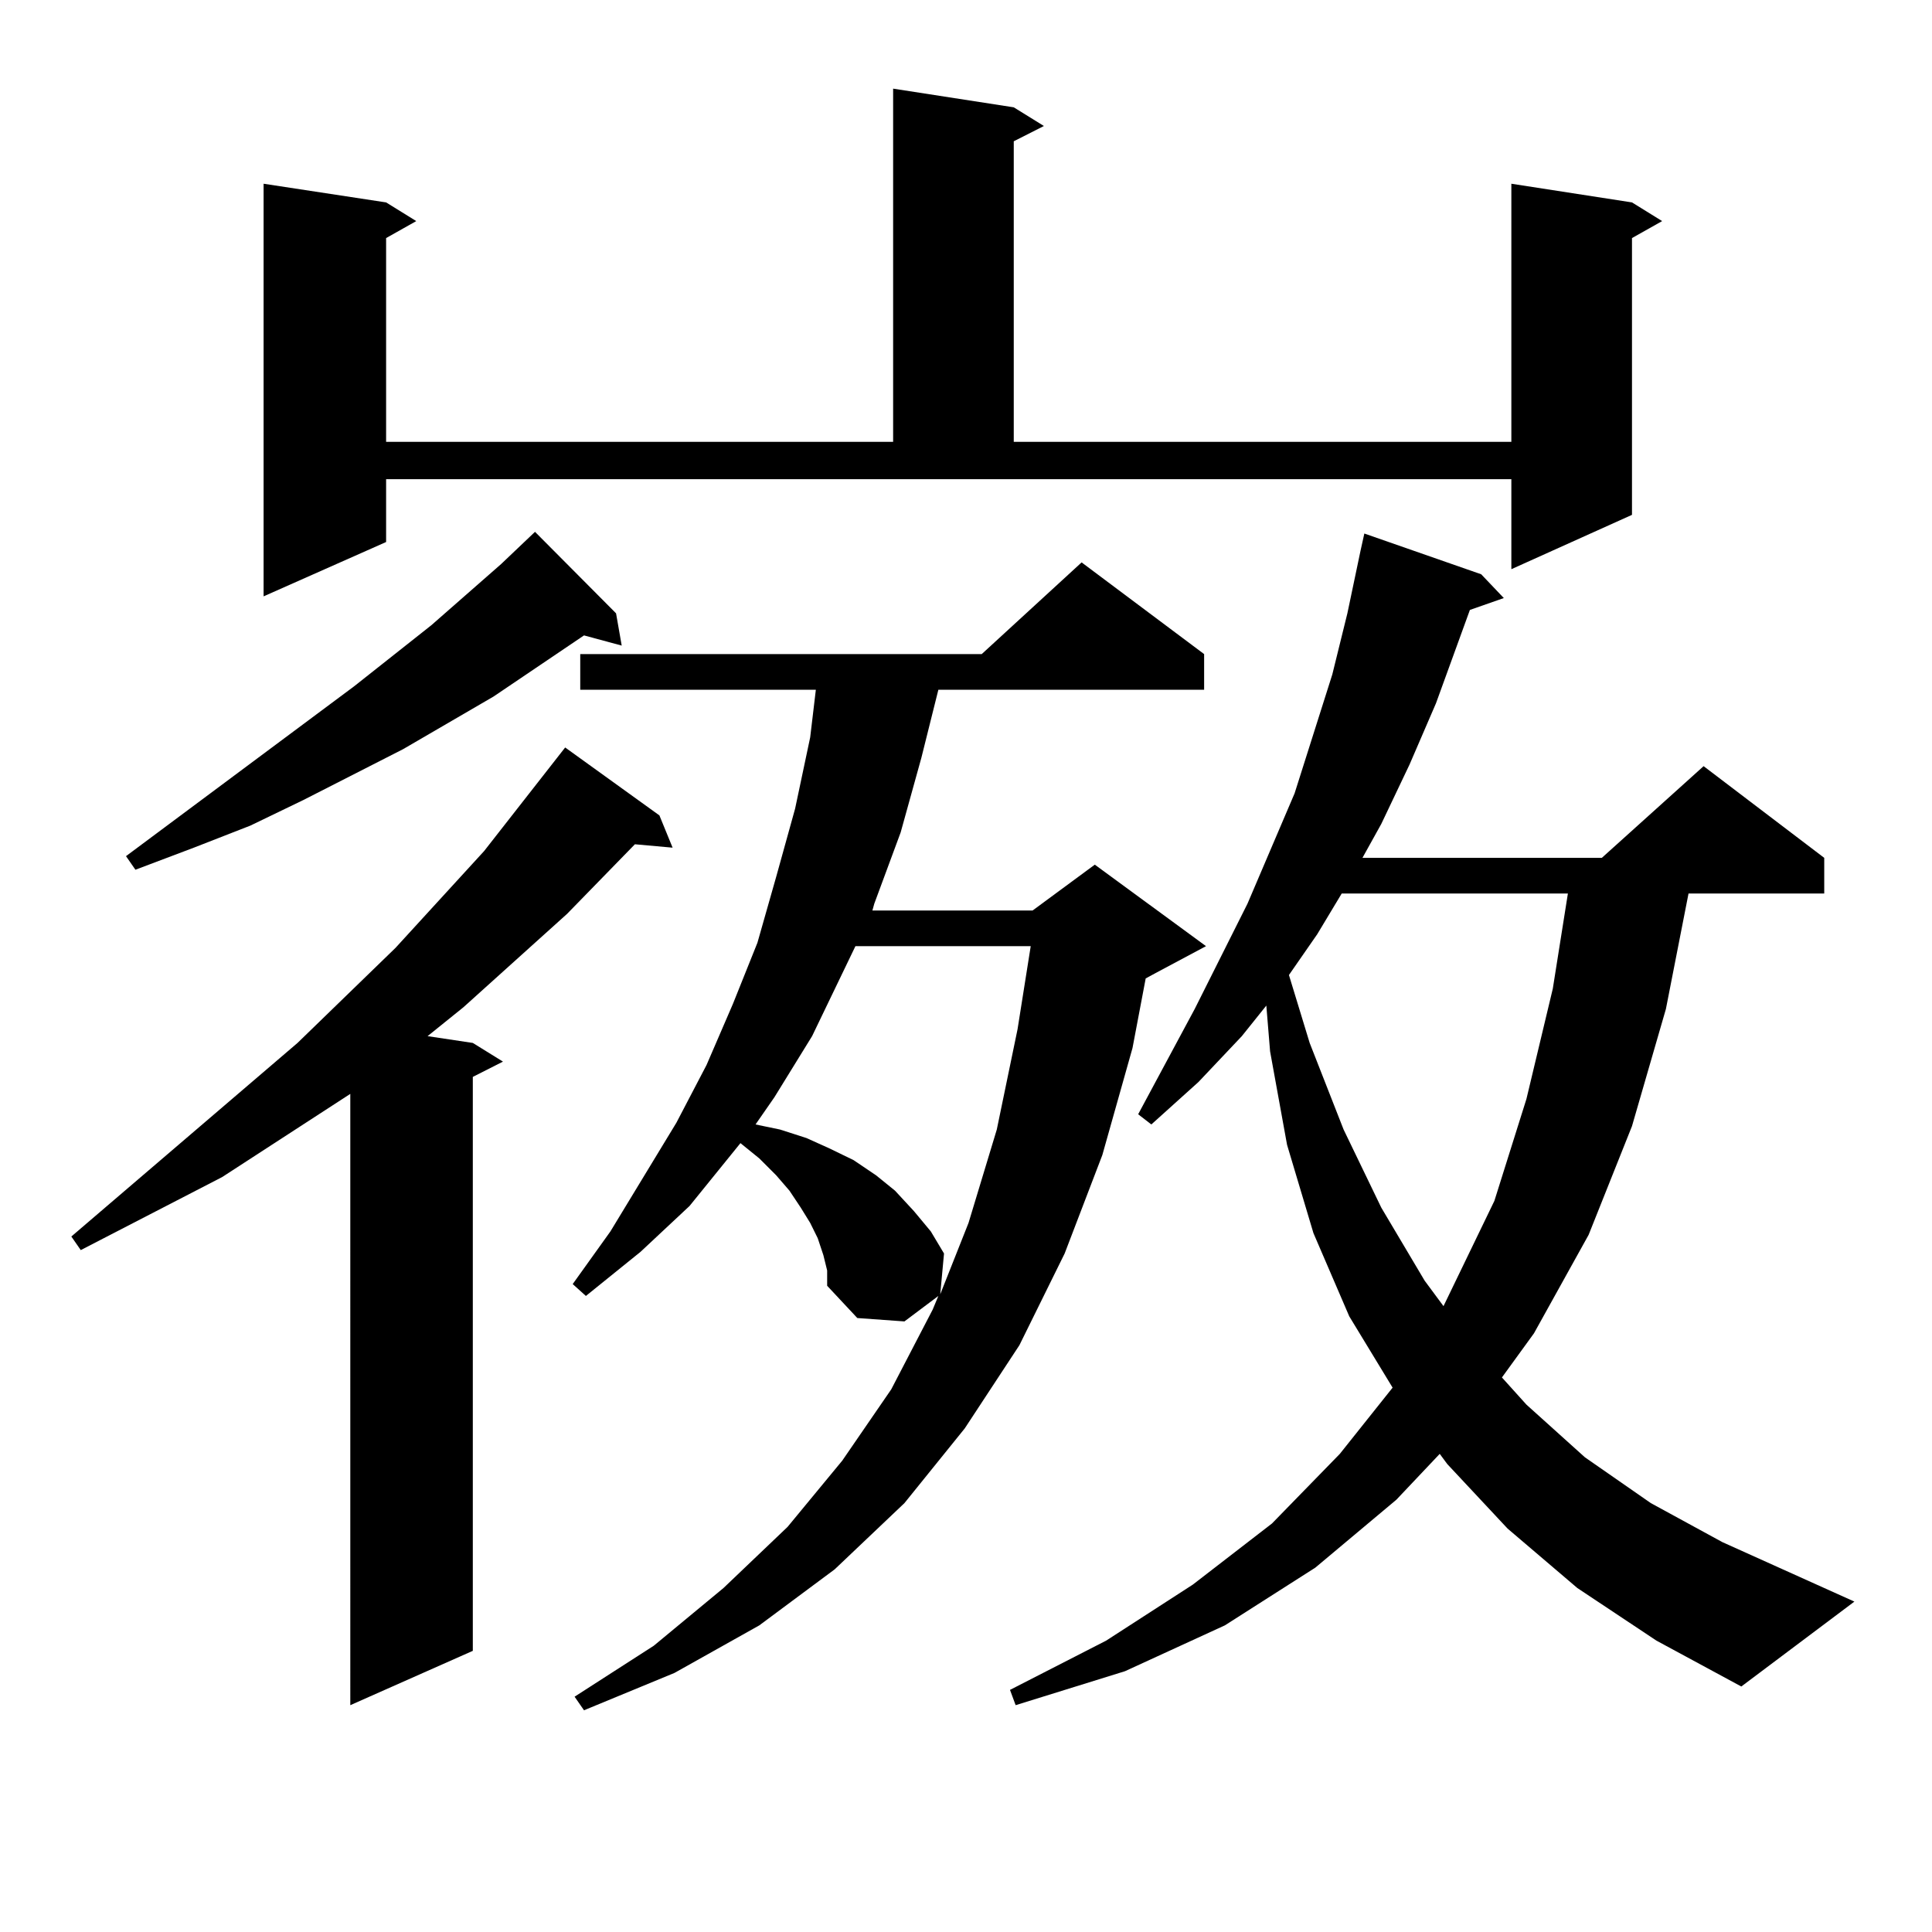<?xml version="1.0" encoding="utf-8"?>
<!-- Generator: Adobe Illustrator 16.0.0, SVG Export Plug-In . SVG Version: 6.00 Build 0)  -->
<!DOCTYPE svg PUBLIC "-//W3C//DTD SVG 1.1//EN" "http://www.w3.org/Graphics/SVG/1.1/DTD/svg11.dtd">
<svg version="1.1" id="图层_1" xmlns="http://www.w3.org/2000/svg" xmlns:xlink="http://www.w3.org/1999/xlink" x="0px" y="0px"
	 width="1000px" height="1000px" viewBox="0 0 1000 1000" enable-background="new 0 0 1000 1000" xml:space="preserve">
<path d="M341.309,422.051l6.829,16.699l-19.512-1.758l-35.121,36.035l-53.657,48.34l-18.536,14.941l23.414,3.516l15.609,9.668
	l-15.609,7.91v297.07l-63.413,28.125V566.191l-66.34,43.066l-73.169,37.793l-4.878-7.031l117.07-100.195l50.73-49.219l45.853-50.098
	l41.95-53.613L341.309,422.051z M318.87,317.461l2.927,16.699l-19.512-5.273l-46.828,31.641l-46.828,27.246l-51.706,26.367
	l-27.316,13.184l-29.268,11.426l-30.243,11.426l-4.878-7.031l118.046-87.891l39.999-31.641l36.097-31.641l17.561-16.699
	L318.87,317.461z M199.849,280.547l-63.413,28.125V95.098l63.413,9.668l15.609,9.668l-15.609,8.789v105.469h262.433V45.879
	l62.438,9.668l15.609,9.668l-15.609,7.91v155.566h257.555V95.098l62.438,9.668l15.609,9.668l-15.609,8.789v143.262l-62.438,28.125
	v-46.582H199.849V280.547z M426.185,649.688l-2.927-8.789l-3.902-7.91l-4.878-7.91l-5.854-8.789l-6.829-7.91l-8.78-8.789
	l-9.756-7.91l-26.341,32.52l-25.365,23.73l-28.292,22.852l-6.829-6.152l19.512-27.246l34.146-56.25l15.609-29.883l13.658-31.641
	l12.683-31.641l9.756-34.277l9.756-35.156l7.805-36.914l2.927-24.609H300.334v-18.457h207.8l51.706-47.461l63.413,47.461v18.457
	H485.695l-8.78,35.156l-10.731,38.672l-13.658,36.914l-0.976,3.516h82.925l32.194-23.73l57.56,42.188l-26.341,14.063l-4.878,2.637
	l-6.829,36.035l-15.609,55.371l-19.512,50.977l-23.414,47.461l-28.292,43.066l-31.219,38.672l-36.097,34.277l-39.023,29.004
	l-43.901,24.609l-46.828,19.336l-4.878-7.031l40.975-26.367l36.097-29.883l33.17-31.641l28.292-34.277l25.365-36.914l21.463-41.309
	l2.927-7.031l-17.561,13.184l-24.39-1.758l-15.609-16.699v-7.91L426.185,649.688z M442.77,489.727l-22.438,46.582l-19.512,31.641
	l-9.756,14.063l12.683,2.637l13.658,4.395l11.707,5.273l12.683,6.152l11.707,7.91l9.756,7.91l9.756,10.547l8.78,10.547l6.829,11.426
	l-1.951,21.094l14.634-36.914l14.634-48.34l10.731-51.855l6.829-43.066H442.77z M816.419,821.953l-36.097-30.762l-31.219-33.398
	l-3.902-5.273l-22.438,23.73l-41.95,35.156l-46.828,29.883l-51.706,23.73l-56.584,17.578l-2.927-7.91l49.755-25.488l44.877-29.004
	l40.975-31.641l35.121-36.035l27.316-34.277l-22.438-36.914l-18.536-43.066l-13.658-45.703l-8.78-48.34l-1.951-23.73l-12.683,15.82
	l-22.438,23.73l-24.39,21.973l-6.829-5.273l29.268-54.492l27.316-54.492l24.39-57.129l19.512-61.523l7.805-31.641l6.829-32.52
	l1.951-8.789l60.486,21.094l11.707,12.305l-17.561,6.152l-17.561,48.34l-13.658,31.641l-14.634,30.762l-9.756,17.578h123.899
	l52.682-47.461l62.438,47.461v18.457h-70.242l-11.707,59.766l-17.561,60.645l-22.438,56.25l-28.292,50.977l-16.585,22.852
	l12.683,14.063l30.243,27.246l34.146,23.73l37.072,20.215l68.291,30.762l-58.535,43.945l-43.901-23.73L816.419,821.953z
	 M694.471,462.48l-12.683,21.094l-14.634,21.094l10.731,35.156l17.561,44.824l19.512,40.43l22.438,37.793l9.756,13.184
	l26.341-54.492l16.585-52.734l13.658-57.129l7.805-49.219H694.471z"/>
</svg>
